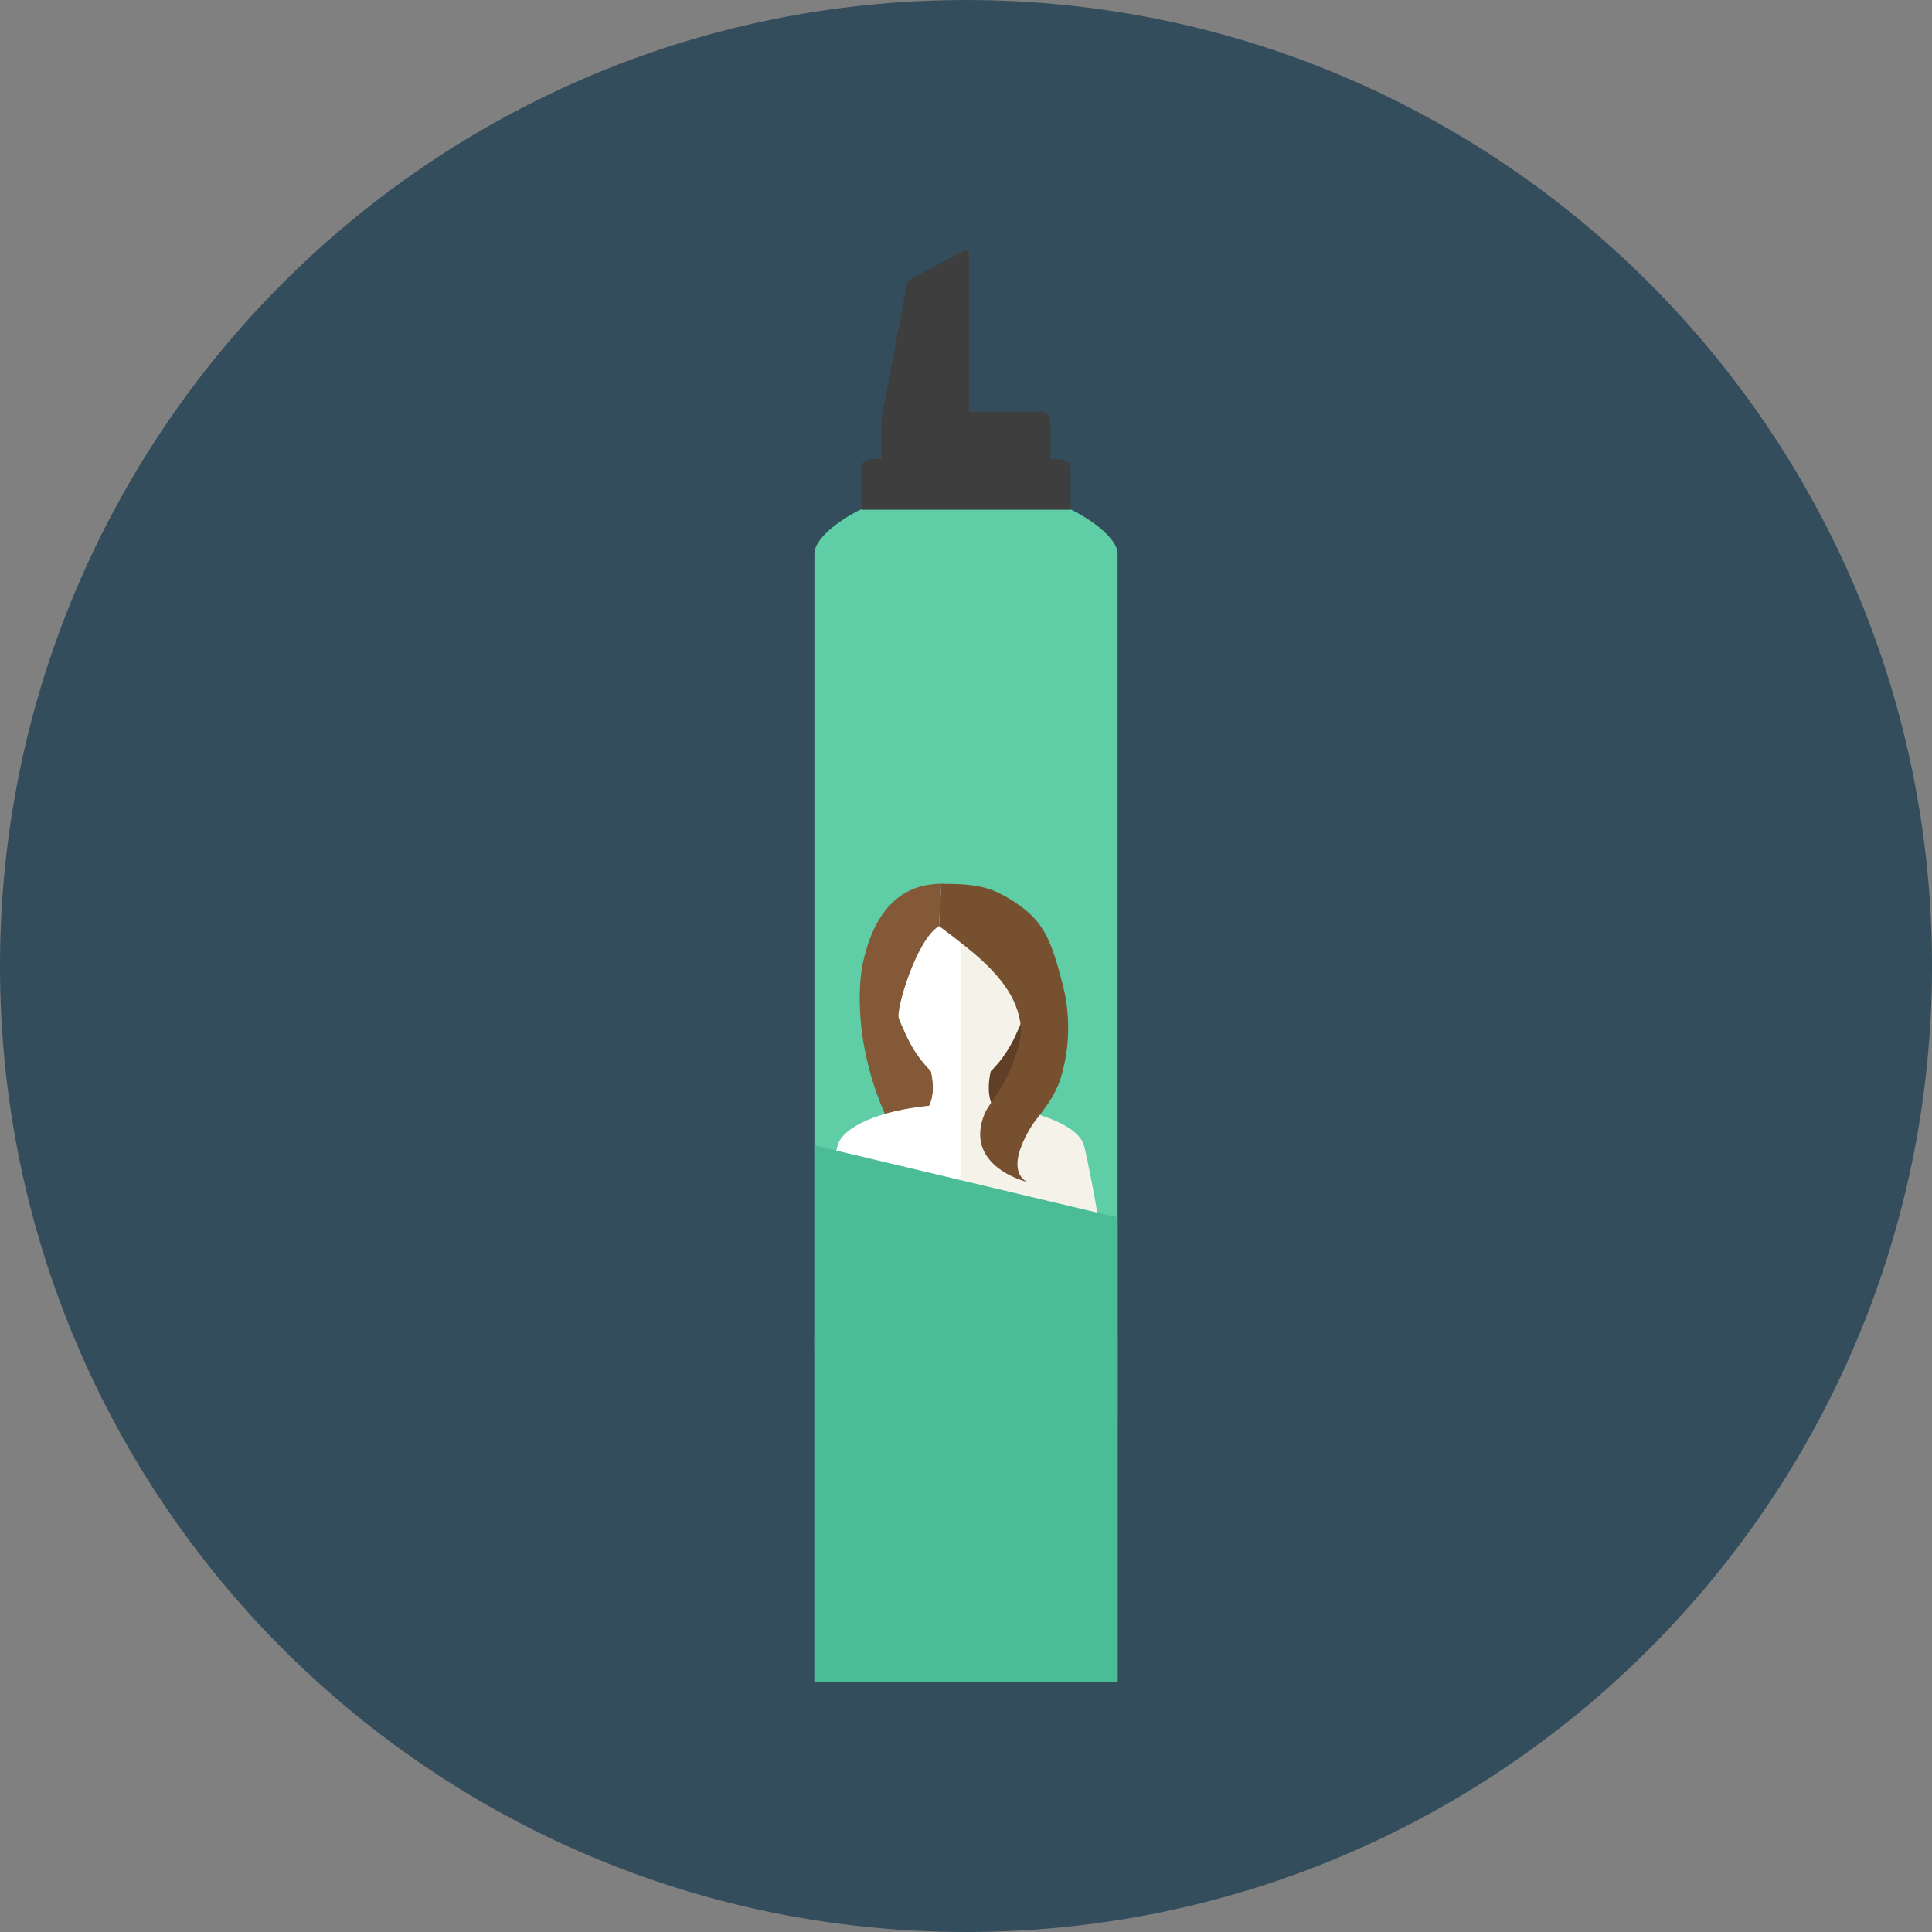 <?xml version="1.0" encoding="iso-8859-1"?>
<!-- Uploaded to: SVG Repo, www.svgrepo.com, Generator: SVG Repo Mixer Tools -->
<svg version="1.1" id="Layer_1" xmlns="http://www.w3.org/2000/svg" xmlns:xlink="http://www.w3.org/1999/xlink" 
	 viewBox="0 0 496.158 496.158" xml:space="preserve">
<rect x="0" y="0" width="496.158" height="496.158" fill="#808080" stroke="none"/>
<path style="fill:#334D5C;" d="M0,248.085C0,111.062,111.07,0.003,248.076,0.003c137.012,0,248.082,111.059,248.082,248.082
	c0,137-111.07,248.07-248.082,248.07C111.07,496.155,0,385.085,0,248.085z"/>
<path style="fill:#5FCEA6;" d="M287.009,431.822c0-19.234,0-289.734,0-289.734c0-5.37-15.762-17.211-38.93-17.25
	c-22.834-0.038-38.93,11.646-38.93,17.25c0,0,0,271.469,0,289.734H287.009z"/>
<rect x="209.149" y="343.259" style="fill:#4ABC96;" width="77.859" height="88.57"/>
<g>
	<path style="fill:#3F3E3E;" d="M269.792,123.53c0,1.468-1.188,2.658-2.655,2.658h-38.114c-1.467,0-2.656-1.19-2.656-2.658v-15.192
		c0-1.467,1.189-2.656,2.656-2.656h38.114c1.468,0,2.655,1.189,2.655,2.656V123.53z"/>
	<path style="fill:#3F3E3E;" d="M274.958,130.907H221.2v-11.081c0-1.07,1.473-1.937,3.288-1.937h47.183
		c1.817,0,3.287,0.867,3.287,1.937L274.958,130.907L274.958,130.907z"/>
	<path style="fill:#3F3E3E;" d="M248.42,64.506c-0.277-0.186-0.629-0.222-0.938-0.093l-13.903,7.424
		c-0.306,0.126-0.529,0.396-0.597,0.719l-6.601,35.044c-0.113,0.539,0.23,1.068,0.77,1.183l20.504,4.384
		c0.069,0.015,0.14,0.022,0.209,0.022c0.227,0,0.449-0.077,0.629-0.223c0.234-0.189,0.371-0.476,0.371-0.777V65.337
		C248.864,65.003,248.697,64.692,248.42,64.506z"/>
</g>
<rect x="247.909" y="254.709" style="fill:#603F26;" width="16.248" height="30.478"/>
<path style="fill:#F4F2E9;" d="M263.959,252.83c0-19.932-7.698-24.498-17.196-24.498c-9.5,0-17.199,4.565-17.199,24.498
	c0,6.742,1.206,8.682,3.012,12.759c3.977,8.971,10.854,13.851,14.188,13.851c3.33,0,10.211-4.88,14.185-13.851
	C262.753,261.513,263.959,259.573,263.959,252.83z"/>
<path style="fill:#FFFFFF;" d="M229.563,252.83c0,6.742,1.206,8.682,3.012,12.759c3.943,8.897,10.738,13.765,14.1,13.844v-51.1
	C237.217,228.362,229.563,232.959,229.563,252.83z"/>
<path style="fill:#49210D;" d="M229.773,303.508c0,0,0.18-0.059,0.442-0.214c-0.016,0.002-0.025,0.005-0.025,0.005L229.773,303.508z
	"/>
<path style="fill:#845938;" d="M241.154,237.822l0.576-10.854c-9.525,0-17.109,5.893-20.198,20.667
	c-0.778,3.713-2.947,20.45,7.006,41.295c5.263,11.022,3.002,13.584,1.678,14.365c0.663-0.137,14.903-3.215,9.395-16.421
	c-0.559-1.335,1.016-10.255-0.576-11.744c-0.075-0.07-0.15-0.17-0.224-0.293c-2.273-2.282-4.522-5.386-6.235-9.246
	c-0.684-1.546-1.282-2.786-1.761-4.094C230.028,259.35,235.331,241.272,241.154,237.822z"/>
<path style="fill:#F4F2E9;" d="M278.406,294.246c-1.308-4.875-10.805-8.972-23.487-10.234c-0.192-0.312-2.271-3.927,0.229-11.463
	h-16.774c2.451,7.388,0.5,11.017,0.24,11.449c-12.722,1.245-22.186,5.355-23.498,10.248c-0.702,2.622-1.5,7.588-2.183,12.406
	l69.151,6.634C281.402,308.471,279.108,296.868,278.406,294.246z"/>
<path style="fill:#FFFFFF;" d="M238.374,272.549c2.451,7.388,0.5,11.017,0.24,11.449c-12.722,1.245-22.186,5.355-23.498,10.248
	c-0.702,2.622-1.5,7.588-2.183,12.406l33.741,3.237v-37.34H238.374z"/>
<path style="fill:#775030;" d="M241.154,237.822c0,0,4.457,3.305,7.43,5.727c8.11,6.602,12.749,12.608,13.562,19.935
	c0.518,4.691-3.158,12.615-4.722,15.257c-1.433,2.423-3.952,5.797-4.51,7.133c-5.641,13.521,10.479,17.545,10.479,17.545l0.455,0.09
	c0,0-6.496-2.136,1.231-14.579c1.198-1.928,5.574-6.37,7.327-12.075c3.104-10.086,1.773-19.137,0.585-23.733
	c-3.119-12.087-5.005-16.656-12.572-21.552c-5.558-3.596-8.915-4.601-18.689-4.601L241.154,237.822z"/>
<polygon style="fill:#4ABC96;" points="287.009,312.662 209.149,294.144 209.149,346.245 287.009,364.763 "/>
</svg>